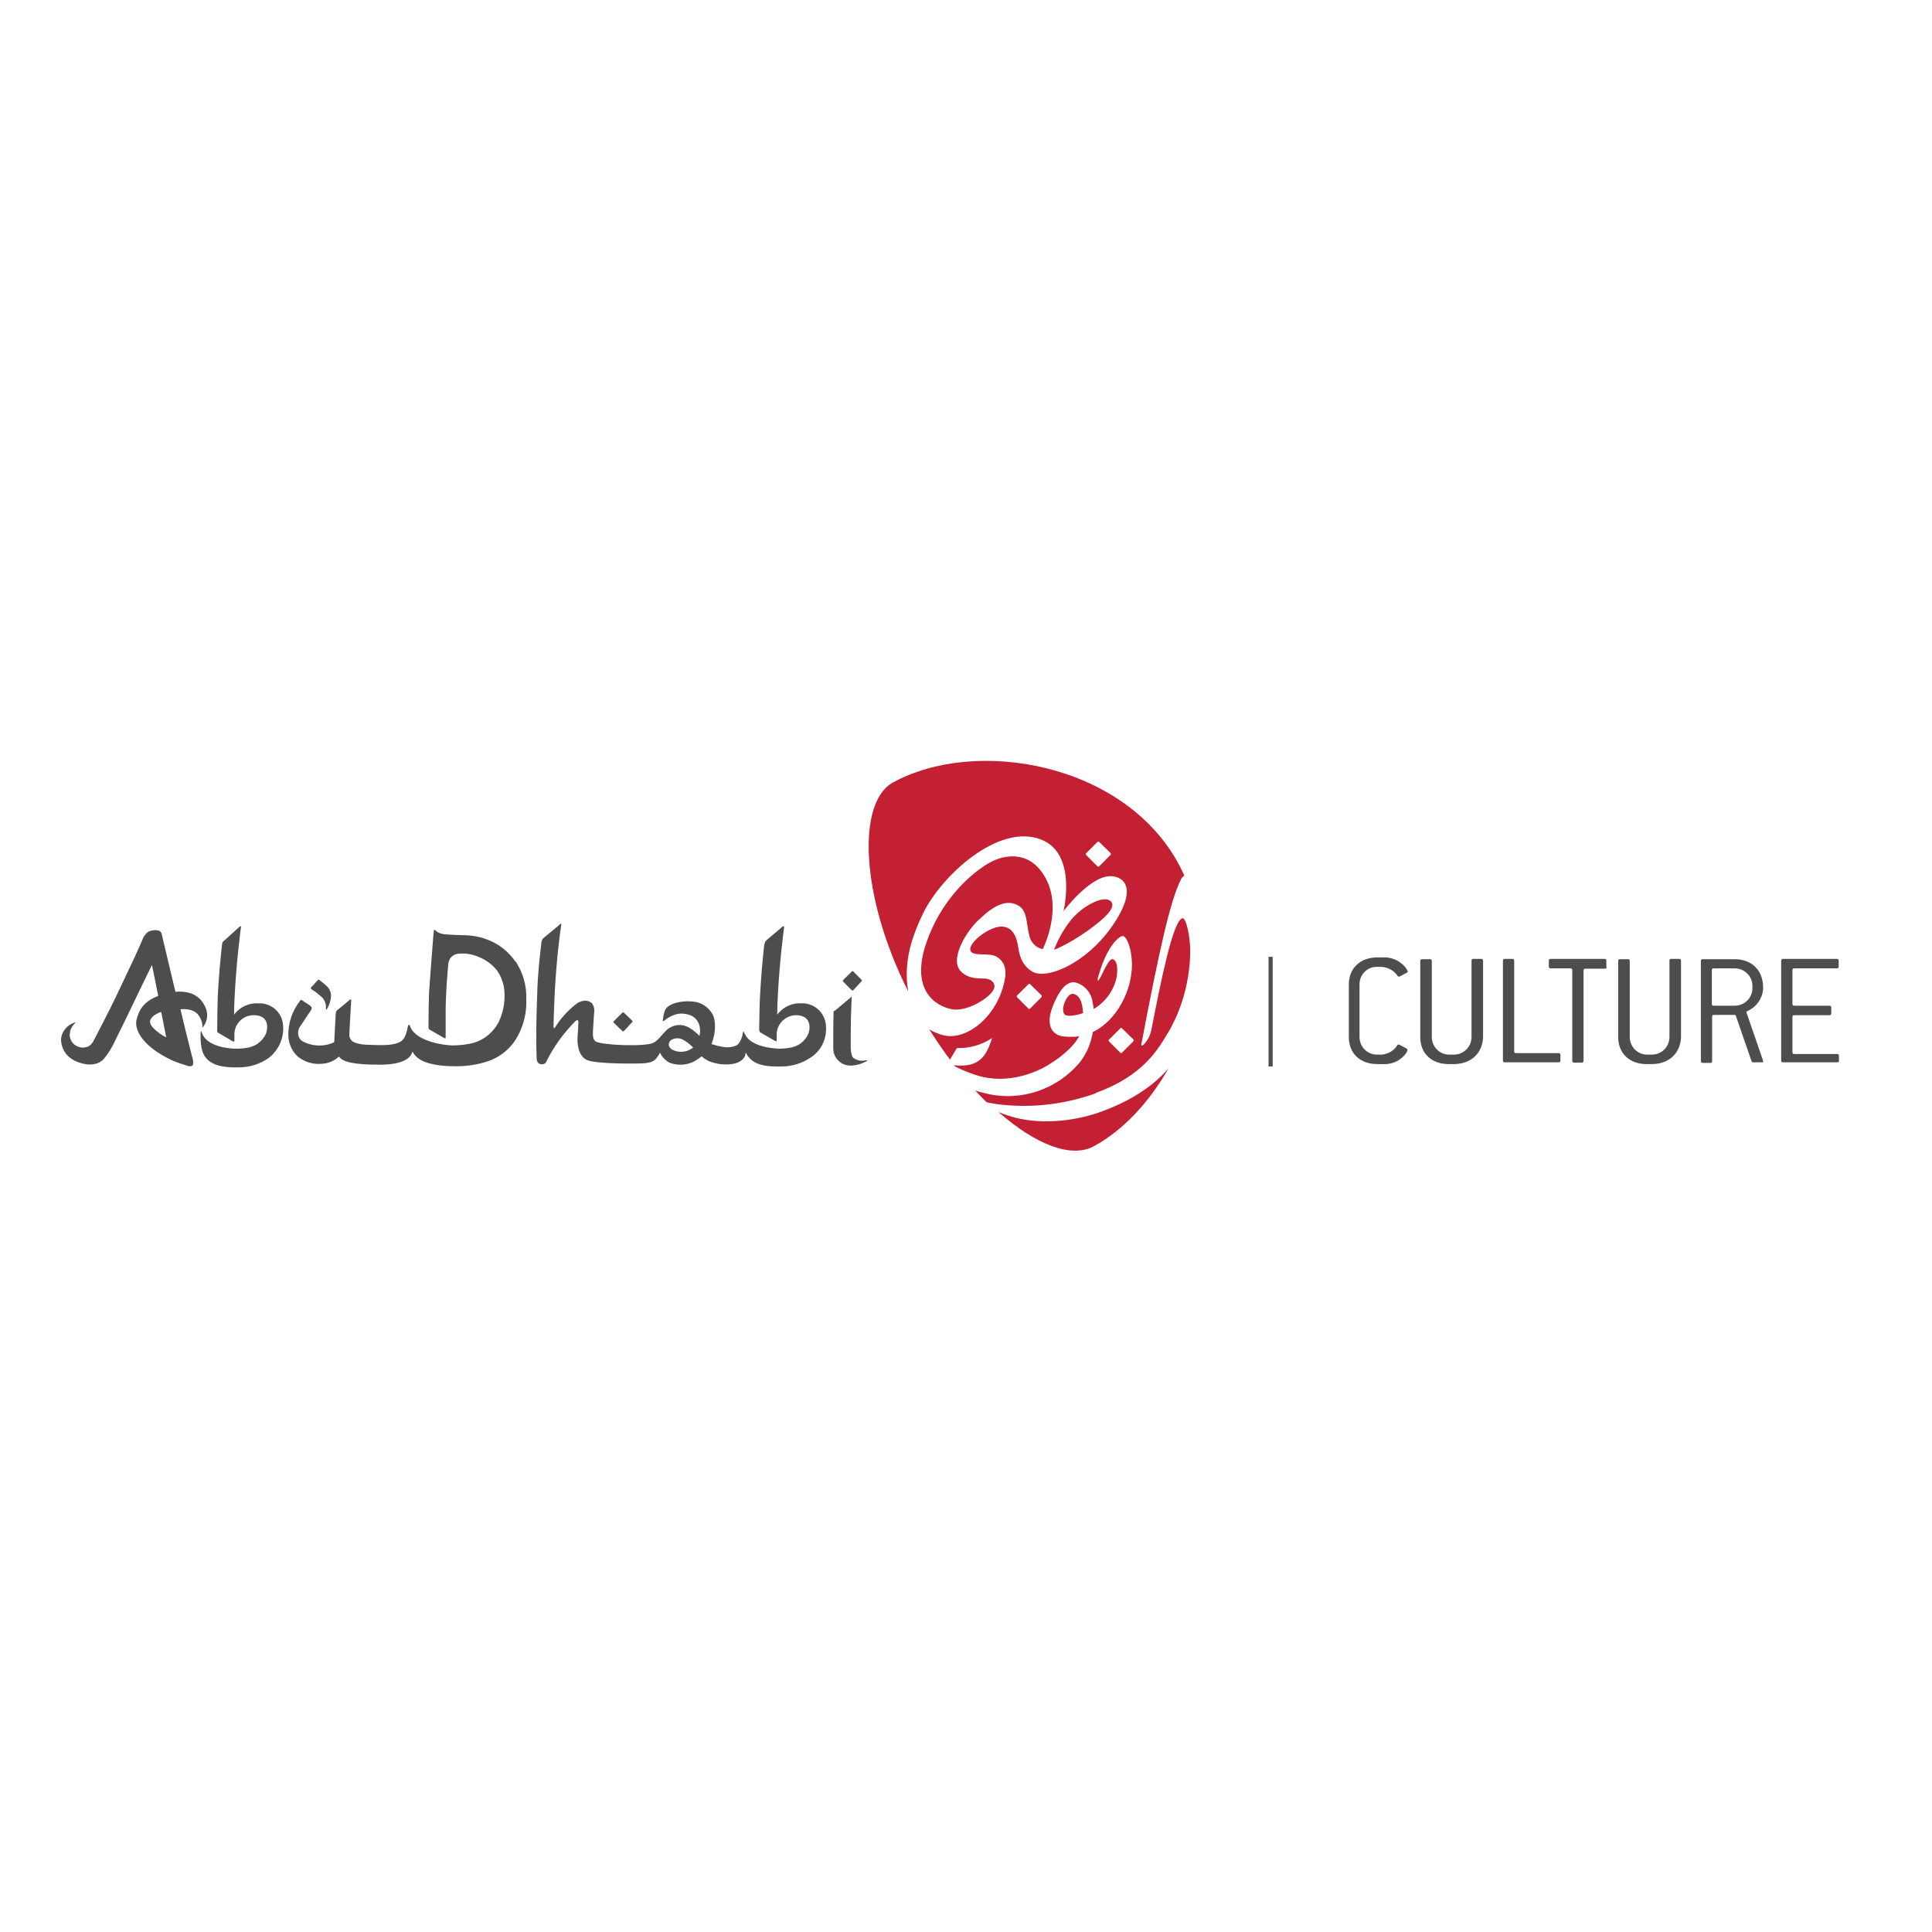 <?xml version="1.0" encoding="utf-8"?>
<!-- Generator: Adobe Illustrator 19.2.1, SVG Export Plug-In . SVG Version: 6.00 Build 0)  -->
<svg version="1.1" id="layer" xmlns="http://www.w3.org/2000/svg" xmlns:xlink="http://www.w3.org/1999/xlink" x="0px" y="0px"
	 viewBox="0 0 652 652" style="enable-background:new 0 0 652 652;" xml:space="preserve">
<style type="text/css">
	.st0{fill:#4D4D4F;}
	.st1{fill:#C32033;}
</style>
<path class="st0" d="M473.9,356.2c-1.9,2.1-4.6,3.1-7.4,2.9h-1.7c-5.9,0-9.6-3.7-9.6-9.1v-17.8c0-5.4,3.8-9.1,9.6-9.1h1.7
	c2.8-0.2,5.5,0.9,7.4,2.9c0.5,0.5,0.9,1.2,1.2,1.8c0,0.2-0.2,0.4-0.4,0.5l-2.1,1.1c-0.1,0.1-0.3,0.2-0.5,0.2c-0.2,0-0.3-0.1-0.4-0.2
	c-1.2-1.8-3.1-2.9-5.3-3.1h-1.7c-3.2-0.1-5.8,2.5-5.9,5.7c0,0.1,0,0.1,0,0.2V350c0,3.2,2.6,5.9,5.8,5.9c0,0,0,0,0,0h1.7
	c2.2-0.2,4.1-1.3,5.3-3.2c0.1-0.1,0.2-0.2,0.4-0.2c0.2,0,0.4,0.1,0.5,0.2l2.1,1.1c0.2,0.1,0.4,0.3,0.4,0.5
	C474.9,355,474.4,355.6,473.9,356.2z"/>
<path class="st0" d="M490.6,359.1h-1.7c-5.9,0-9.6-3.7-9.6-9.1v-25.7c0-0.4,0.2-0.6,0.6-0.6h2.7c0.4,0,0.6,0.2,0.6,0.6V350
	c0,3.2,2.6,5.9,5.8,5.9c0,0,0,0,0,0h1.7c3.3,0,5.9-2.7,5.9-5.9v-25.8c0-0.4,0.2-0.6,0.6-0.6h2.7c0.4,0,0.6,0.2,0.6,0.6V350
	C500.3,355.4,496.5,359.1,490.6,359.1z"/>
<path class="st0" d="M526,358.5h-18.2c-0.4,0-0.6-0.2-0.6-0.6v-33.7c0-0.4,0.2-0.6,0.6-0.6h2.6c0.4,0,0.6,0.2,0.6,0.6v30.6
	c0,0.4,0.2,0.6,0.6,0.6H526c0.4,0,0.6,0.2,0.6,0.6v2C526.5,358.4,526.4,358.5,526,358.5z"/>
<path class="st0" d="M541.7,326.9H535c-0.4,0-0.6,0.2-0.6,0.6V358c0,0.4-0.2,0.6-0.6,0.6h-2.6c-0.4,0-0.6-0.2-0.6-0.6v-30.6
	c0-0.4-0.2-0.6-0.6-0.6h-6.7c-0.4,0-0.6-0.2-0.6-0.6v-2c0-0.4,0.2-0.6,0.6-0.6h18.2c0.4,0,0.6,0.2,0.6,0.6v2
	C542.3,326.7,542.1,326.9,541.7,326.9z"/>
<path class="st0" d="M557.4,359.1h-1.7c-5.9,0-9.6-3.7-9.6-9.1v-25.7c0-0.4,0.2-0.6,0.6-0.6h2.7c0.4,0,0.6,0.2,0.6,0.6V350
	c0,3.2,2.6,5.9,5.8,5.9c0,0,0,0,0,0h1.7c3.3,0,5.9-2.7,5.9-5.9v-25.8c0-0.4,0.2-0.6,0.6-0.6h2.7c0.4,0,0.6,0.2,0.6,0.6V350
	C567.1,355.4,563.3,359.1,557.4,359.1z"/>
<path class="st0" d="M594.6,358.5h-3c-0.2,0-0.4-0.2-0.5-0.4l-5.3-15.3c0-0.2-0.2-0.3-0.4-0.3h-7c-0.4,0-0.6,0.2-0.6,0.6v15
	c0,0.4-0.2,0.6-0.6,0.6h-2.6c-0.4,0-0.6-0.2-0.6-0.6v-33.8c0-0.4,0.2-0.6,0.6-0.6h10.7c5.9,0,9.7,3.7,9.7,9.6v0.6
	c-0.3,3.2-2.3,6-5.3,7.3c-0.2,0.1-0.3,0.2-0.3,0.4c0,0.2,0.1,0.5,0.2,0.7l5,14.5c0.2,0.5,0.3,0.9,0.4,1.4
	C595.2,358.4,595,358.5,594.6,358.5z M591.4,332.7c0-3.3-2.7-5.9-6-5.9h-7.1c-0.4,0-0.6,0.2-0.6,0.6v11.4c0,0.4,0.2,0.6,0.6,0.6h7.1
	c3.3,0,6-2.6,6-5.9c0,0,0,0,0-0.1V332.7z"/>
<path class="st0" d="M619.9,358.5h-18.2c-0.4,0-0.6-0.2-0.6-0.6v-33.7c0-0.4,0.2-0.6,0.6-0.6h18.2c0.4,0,0.6,0.2,0.6,0.6v2
	c0,0.4-0.2,0.6-0.6,0.6h-14.4c-0.4,0-0.6,0.2-0.6,0.6v11.4c0,0.4,0.2,0.6,0.6,0.6h11.9c0.4,0,0.6,0.2,0.6,0.6v2
	c0,0.4-0.2,0.6-0.6,0.6h-11.9c-0.4,0-0.6,0.2-0.6,0.6v11.9c0,0.4,0.2,0.6,0.6,0.6h14.5c0.4,0,0.6,0.2,0.6,0.6v2
	C620.5,358.4,620.3,358.5,619.9,358.5z"/>
<path class="st0" d="M290.8,331.1c0.1-0.1,0.1-0.3,0-0.4l-2.9-2.9c-0.1-0.1-0.3-0.1-0.4,0c-0.6,0.7-2.4,2.3-3,3
	c-0.1,0.1-0.1,0.3,0,0.4c0.6,0.6,2.3,2.4,3,3c0.1,0.1,0.3,0.1,0.4,0l0,0L290.8,331.1"/>
<path class="st0" d="M80.9,312.7c0,0,0.2-0.2,0.4-0.1c0.1,0.1,0,0.4,0,0.4c-0.3,2.5-1.5,11.4-2.1,23c-0.1,1.9-0.2,3.8-0.2,5.7v0.7
	l0.4-0.5c1.9-2.2,4.8-3.5,7.8-3.3c4.2-0.2,7.9,2.9,8.3,7.1c0.5,4.4-1.4,8.7-4.9,11.4c-2.9,2-6.4,3.1-9.9,3.1
	c-3.8,0.1-7.7-0.2-10.2-2.2c-1.4-1.2-2.6-2.7-2.8-7.1c0-0.4,0-0.8,0-1.2c0-0.4,0-0.8,0-1.2c0-0.3,0-0.4,0.2-0.4
	c0.2,0,0.1,0.2,0.2,0.4c0.1,0.3,0.2,0.5,0.3,0.7c2.1,4.2,9.4,4.8,11.9,4.7c5.1-0.1,7.2-1.6,8.8-3.9c0.9-1.2,1.2-2.8,1-4.3
	c-0.4-2.1-1.9-3.1-4.5-3.1c-3.6,0-6.5,2.9-6.5,6.5c0,0.1,0,0.2,0,0.3v1.7c0,0.3,0,0.4-0.1,0.4c-0.2,0-0.3,0-0.5-0.1l-4.6-2.7
	c-0.2-0.1-0.4-0.2-0.5-0.4c-0.1-0.2-0.2-0.4-0.1-0.7c0-4.1,0.1-8.7,0.2-11.6c0.3-5.8,0.8-11.5,1.4-17c0-0.3,0.1-0.7,0.2-1
	c0.2-0.3,0.4-0.5,0.7-0.7L80.9,312.7"/>
<path class="st0" d="M281.6,341.2c1-0.8,4.3-3.6,5.5-4.6c0.2-0.2,0.3-0.3,0.3-0.2c0.1,0,0,0.3,0,0.5c-0.2,4.3-0.3,8.4-0.3,12.5v4.3
	c0.1,1.9,0.4,3,1,3.4c1.2,0.8,2.7,1.1,4.1,0.7h0.3c0.1,0,0.3,0,0.3,0c0,0-0.3,0.3-0.5,0.4l0,0c-1.5,0.8-3.1,1.3-4.8,1.4h-0.8
	c-1.4-0.1-2.7-0.6-3.7-1.6l-0.3-0.3c-0.2-0.2-0.3-0.3-0.4-0.5c-0.7-0.9-1.1-2.1-1.1-3.3c0-1.4,0-9.4,0.1-11.8c0-0.2,0-0.4,0-0.6
	C281.3,341.2,281.4,341.1,281.6,341.2"/>
<path class="st0" d="M233.8,353.6c-1.4,1.1-3.1,1.5-4.8,1.3c-2.1-0.3-3.3-1.2-3.3-2.4c0-1.2,1-2,2.8-2.1c1.4-0.1,3.1,0.9,5.2,2.9
	l0.2,0.2L233.8,353.6z M278.7,345.7c-0.5-4.2-4.1-7.3-8.3-7.1c-2.9-0.2-5.8,1.1-7.7,3.3l-0.4,0.5v-0.7c0-1.9,0.1-3.8,0.2-5.7
	c0.6-11.6,1.8-20.5,2.1-23c0,0,0-0.3-0.1-0.4c-0.1-0.1-0.4,0.1-0.4,0.1l-5.3,4.5c-0.2,0.2-0.4,0.4-0.6,0.7c-0.1,0.3-0.2,0.6-0.3,1
	c-0.6,5.5-1.1,11.3-1.4,17c-0.2,2.9-0.2,7.6-0.3,11.6c0,0.2,0.1,0.5,0.2,0.7c0.1,0.2,0.3,0.3,0.5,0.4l4.7,2.7
	c0.1,0.1,0.3,0.1,0.4,0.1c0.1,0,0.1-0.1,0.1-0.4v-1.1v-0.5c-0.1-3.6,2.7-6.6,6.3-6.8c0.1,0,0.2,0,0.2,0c2.5,0,4.1,1,4.5,3.1
	c0.3,1.5-0.1,3-0.9,4.3c-1.6,2.3-3.7,3.8-8.8,3.9c-2.4,0-9.8-0.6-11.9-4.7c-0.1-0.2-0.2-0.4-0.3-0.6c-0.1-0.1-0.2-0.5-0.3-0.5
	c-0.1,0-0.1,0.1-0.2,0.4c0,0.2-0.1,0.3-0.1,0.5c-0.2,1.4-0.8,2.6-1.7,3.6c-1.5,0.8-3.2,1-4.9,0.7c-1.3-0.2-2.5-0.5-3.7-0.9l-0.2-0.1
	l0.1-0.2c1.4-3.6,1.5-7.9,0.1-10.1c-1.4-2.3-3.8-3.8-6.5-4c-2.6-0.3-6.5,0.1-8.5,1.8c-1.1,0.8-1.4,2.8-1.6,4.3c0,0.3,0,0.6,0,0.6
	c0,0,0.2-0.1,0.5-0.3c1.2-1,2.7-1.8,4.3-2.2c1.6-0.3,3.3-0.1,4.9,0.6c1.6,0.8,2.6,2.4,2.8,4.2c0.1,0.7,0.1,1.4-0.1,2.2v0.4l-0.3-0.3
	c-3-2.8-5-3.7-7.6-3.3c-1.5,0.3-2.9,1.1-3.9,2.3c-0.7,0.6-2.4,3.1-4,3.7c-3.2,1.3-17.1,0.7-19.2-0.5c-1.2-0.7-1-2.6-1-3.2V348
	c0-0.4,0.3-4.3,0.4-6.3c0.2-1.1-0.1-2.3-0.8-3.2c-0.7-0.6-1.5-0.8-2.4-0.8c-1.2,0.1-2.3,0.6-3.2,1.4c-2.6,2.1-4.9,4.6-6.7,7.5
	c-0.1,0.1-0.3,0.4-0.4,0.4s-0.2-0.3-0.2-0.4c0-3,0.4-11,0.4-11.4c0.6-11.6,1.8-20.6,2.2-23v-0.1c0-0.2,0-0.4,0-0.4s-0.3,0-0.3,0.1
	s-5.5,4.6-5.5,4.6c-0.2,0.2-0.4,0.4-0.6,0.6c-0.1,0.3-0.2,0.6-0.3,1v0.2c-0.5,4.3-1.2,10-1.4,16.9c-0.4,11-0.4,16.4-0.2,22
	c0,1.4,0.8,1.9,1.2,2c0.1,0,1.4,0.4,2-0.7c2.5-5.1,5.9-9.8,9.9-13.8c0.2-0.2,0.5-0.4,0.7-0.3c0.3,0.1,0.3,0.4,0.3,0.7l-0.1,1.8
	c0,0.8-0.1,1.5-0.2,3.3c-0.1,1.8,0.1,5.9,2.9,7.5s17.5,1.3,17.5,1.3c4.7,0,5.5-0.9,6.4-2c0.4-0.5,0.8-1.1,1-1.7
	c0.7,1.5,1.9,2.8,3.4,3.5c2.8,1,5.9,0.8,8.5-0.7c0.7-0.4,1.4-0.9,2-1.4l0.2-0.1l0.1,0.1c0.7,0.6,1.5,1.1,2.3,1.5
	c2,0.8,4.2,1.2,6.4,1.1c4.1-0.1,5.6-2,5.9-3.1c0-0.3,0.1-0.6,0.2-0.9c0.4,1,1.1,1.8,1.9,2.5c2.5,2.1,6.4,2.3,10.2,2.2
	c3.5,0,7-1.1,9.9-3.1C277.4,354.4,279.2,350.1,278.7,345.7"/>
<path class="st0" d="M174,324.6c-2.4-3.5-5.8-6.2-9.8-7.6c-2.6-1-5.4-1.4-8.1-1.4c0,0-3.9-0.1-6-0.3c-1-0.1-2-0.4-2.8-1
	c-0.3-0.3-0.4-0.5-0.7-0.5c-0.2,0-0.2,0.6-0.3,1.2c-0.3,3.8-1.3,16.7-1.5,19.8c-0.1,2.9-0.2,7.6-0.2,11.7c0,0.2,0,0.5,0.1,0.7
	c0.1,0.2,0.3,0.3,0.5,0.4l4.7,2.7c0.2,0.1,0.3,0.1,0.4,0.1c0.1,0,0.1-0.2,0.1-0.5v-1v-0.5v-6.9v-1c0-1.7,0.1-3.9,0.2-5.7
	c0.1-2.8,0.4-5.8,0.6-8.6l0,0c0-0.9,0.2-1.9,0.7-2.7c0.5-0.8,1.4-1.4,2.4-1.6c2.3-0.3,4.7,0,6.9,0.9c2.6,1,4.9,2.6,6.6,4.8
	c1.1,1.6,1.8,3.3,2.2,5.2c0.7,4.1,0.1,8.3-1.7,12.1c-2,3.8-5.5,6.5-9.6,7.3c-2,0.4-4,0.6-6,0.6c-2.5,0-12.1-1.2-14.2-6.2
	c-0.2-0.5-0.2-0.7-0.5-0.7s-0.3,0.3-0.4,0.7c-0.2,1.1-0.5,2.3-1,3.3c-0.5,0.9-1.2,2.9-8.5,2.8c-5.1-0.1-7.2-0.1-9.2-1.3
	c-0.7-0.6-1.1-1.5-1-2.4c0-0.3,0.5-9.9,0.6-11c0-0.4,0.1-0.6-0.1-0.7c-0.2-0.1-0.4,0.1-0.6,0.3c-0.9,0.8-2.6,2.2-3.6,3
	c-0.5,0.3-0.6,0.5-0.7,0.7c-0.1,0.3-0.2,0.6-0.2,0.9c-0.2,3.1-0.5,9.5-0.5,9.5l0,0c-1.2,0.6-2.6,1-4,1.1c-2.3,0.2-4.7-0.3-6.7-1.4
	c-0.7-0.4-1.2-1.1-1.4-1.9c-0.2-1-0.1-2,0.4-2.8c0.7-1.1,3.8-5.7,3.8-5.7c0.3-0.5,0.3-0.7,0.3-0.9c-0.1-0.3-0.3-0.5-0.5-0.7
	c-0.4-0.3-1.2-0.8-2-1.3l-0.7-0.5c-0.2-0.2-0.6-0.2-0.7,0.1c0,0,0,0,0,0c-2.6,3.3-4,7.3-4,11.5c0,2.6,1,5.1,2.8,7
	c2.3,2.1,5.4,3.1,8.5,2.8c2.1-0.1,4.1-0.9,5.6-2.3l0.2-0.1l0.1,0.1c0.3,0.4,0.8,0.8,1.2,1c2.9,1.6,9.6,1.6,13,1.6
	c7.5-0.1,9.9-2.3,10.5-4.4c0.4,0.7,0.9,1.4,1.5,1.9c2.8,2.5,8.7,3,11.9,3c4.1,0.2,8.3-0.4,12.2-1.7c3.4-1.2,6.3-3.3,8.5-6.2
	c3-4.2,4.5-9.4,4.3-14.6c0.2-4.8-1.2-9.4-3.9-13.3"/>
<path class="st0" d="M56.1,350.1L56.1,350.1c-1.6-0.8-3.1-1.9-4.4-3.2c-1-1.2-1.8-2.3,0-4c0.8-0.6,1.7-1.1,2.7-1.4
	C55,344.6,56.1,350.1,56.1,350.1 M68.7,346.3c1.5-2,1.6-4.7,0.4-6.8c-1.6-3.4-4.9-5.2-9.9-4.8c-1.1-4.8-4.6-19.1-4.6-19.4
	c-0.1-0.5-0.4-0.9-0.7-1.1c-0.4-0.2-0.9-0.3-1.4-0.3c-1,0-2,0.2-2.8,0.8c-0.8,0.7-1.4,1.6-1.7,2.6c-0.9,2-2.3,5.3-4.3,9.4
	c-1.3,2.7-2.7,5.8-4.4,9.3c-2,4.3-7.3,14.4-7.8,15.4c-0.4,0.7-0.9,1.3-1.6,1.7c-1.1,0.5-2.4,0.6-3.6,0.1c-1.3-0.5-2.2-1.5-2.6-2.8
	c-0.2-0.6-0.2-1.2-0.1-1.8c0.1-1.2,0.7-2.3,1.6-3.2c0.1-0.1,0.2-0.2,0.2-0.3c0-0.1-0.2-0.1-0.3,0c-2.4,0.8-4.2,2.9-4.5,5.4
	c0,0.2,0,0.4,0,0.5c0.1,2.9,1.7,5.4,4.3,6.8c1.4,0.8,6.9,3,10.1-0.4c1.6-1.9,2.9-4.1,3.9-6.3c1.6-3.2,5.4-11,6-12.3
	c0.6-1.3,4.3-8.9,6.1-12.6l0.3-0.5l2.1,10.4c-4.5,1.7-6.4,4.3-7.3,7.9c-1,3.9,2.7,9.5,11.9,13.8c1.8,0.8,3.7,1.4,5.6,2
	c1.4,0.2,1.6-0.5,1.6-0.8c0-0.9-0.1-1.7-0.4-2.5c-0.3-1.2-2.9-11.5-3.9-15.9c2.7-0.2,4.8,0.3,6.1,2c0.8,1.1,1.3,2.4,1.3,3.7
	c0,0.5,0,0.6,0,0.6C68.3,346.7,68.5,346.7,68.7,346.3"/>
<path class="st0" d="M105,333.2c0.6-0.6,1.7-1.8,2.2-2.4c0.1-0.1,0.2-0.2,0.3-0.2c0.1,0,0.2,0.1,0.4,0.2c0.7,0.6,2,1.6,2.4,2
	c0.8,0.8,1.4,1.9,1.4,3.1c0,0.4,0,0.8-0.1,1.2c-0.2,1.2-0.6,2.3-1.2,3.3c0,0.1-0.2,0.4-0.3,0.3s-0.1-0.3-0.1-0.5s0-0.3,0-0.5
	c0-1.1-0.5-2.2-1.2-3c-1.1-1-2.3-2-3.6-2.8c-0.2-0.1-0.2-0.2-0.3-0.3C104.8,333.4,104.9,333.5,105,333.2"/>
<path class="st0" d="M213.4,344.9c0.1-0.1,0.1-0.3,0-0.4l-2.9-2.8c-0.1-0.1-0.3-0.1-0.4,0c-0.6,0.6-2.4,2.3-3,3
	c-0.1,0.1-0.1,0.3,0,0.4c0.6,0.6,2.3,2.3,3,2.9c0.1,0.1,0.3,0.1,0.4,0c0,0,0,0,0,0L213.4,344.9"/>
<path class="st1" d="M374.9,304.2c-2.1-2.2-8.8,1-13.1,5.8c-2.6,3.2-4.6,6.7-6.1,10.5c0.9-0.1,7.6-3.4,13.5-8
	C371.5,310.7,377.1,306.4,374.9,304.2 M371.8,375.1c-7.2,2.7-18.9,4.8-29.5,2c-1.8-0.5-3.6-1.1-5.3-1.8c12.5,11,24.6,15.7,32.2,11.5
	c9.9-5.4,18.7-14.9,25.1-26.2C388,367.9,379.2,372.4,371.8,375.1 M362.2,335.4c-2.3-0.5-5.1,6.7-2.2,7.3c0.4,0.1,0.8,0.1,1.2,0.1
	l0,0c1.5-0.1,2.9-0.4,4.3-0.9C365.3,337.7,364.1,335.8,362.2,335.4 M343.5,305.5c3.3,1.7,2.8,6.3,3.9,10.4c0.5,2.2,2.3,4,4.5,4.4
	c0,0,6.8-13.2,1-23.9c-5.8-10.7-15.5-7-17.9-5.8c-3.3,1.5-15.8,9.6-22,26.5c-6.3,16.9,2.7,22.5,8.3,23.5c5.5,1,14-4.6,14.3-7.5
	c0.1-1.5-1-2.5-2.6-2.8s-6.1,0.6-9-2.8c-3.5-4.3,2.5-13.5,5.9-16.7S338.4,302.8,343.5,305.5 M374.2,350.9c0.8-0.8,3.1-3.1,3.9-3.9
	c0.1-0.1,0.4-0.2,0.5,0c0,0,0,0,0,0l3.9,3.8c0.1,0.2,0.1,0.4,0,0.6l-3.9,3.9c-0.1,0.1-0.4,0.1-0.5,0c0,0,0,0,0,0
	c-0.8-0.8-3.1-3.1-3.9-3.9C374.1,351.2,374.1,351,374.2,350.9 M351.5,336.5l-3.9,3.9c-0.1,0.1-0.4,0.1-0.5,0c0,0,0,0,0,0
	c-0.8-0.8-3.1-3.1-3.9-3.9c-0.1-0.2-0.1-0.4,0-0.5c0.8-0.8,3.1-3.1,3.9-3.9c0.1-0.1,0.4-0.2,0.5,0c0,0,0,0,0,0
	c0.8,0.8,3.1,3,3.9,3.8C351.6,336.1,351.6,336.3,351.5,336.5 M374.9,288.4l-4,4c-0.1,0.1-0.4,0.1-0.5,0c0,0,0,0,0,0
	c-0.8-0.8-3.1-3.1-3.9-3.9c-0.1-0.2-0.1-0.4,0-0.5c0.8-0.8,3.1-3.1,3.9-3.9c0.1-0.1,0.4-0.2,0.5,0c0,0,0,0,0,0
	c0.8,0.8,3.1,3,3.9,3.8C374.9,288.1,374.9,288.3,374.9,288.4 M369.9,368.8c15.9-5.8,20.8-14.5,24.4-20.5c7.6-12.8,7.8-27.1,7.1-31.2
	v-0.2c-0.4-3.5-1.4-7-2.2-7c-3.3-0.2-7.8,23.3-10.4,36.4c-0.2,1.4-0.6,2.8-1.2,4c-0.4,0.7-0.9,1.4-1.4,2c-0.5,0.5-1.2,1-1,0
	c6-31.6,9.8-48.6,13.3-55.4c0.2-0.6,0.7-1.1,1.2-1.4c-0.7-1.5-1.4-3-2.2-4.4c-18.7-33.8-68.4-42.3-96.2-27
	c-12.1,6.7-11,38.3,5.2,70.5c-1.5-9,0.5-17,5-26.3c6-12.5,25.3-30.6,39.8-25c12.4,4.8,7.6,24.2,7.6,24.2s8.6-11.5,15.5-11.8
	c3.6-0.2,9.8,2.5,2.4,14.6c-8.7,14.2-23.3,20.6-28.4,17.6c-4.5-2.6-4.6-7.7-4.9-9c-0.3-1.3-1-5.9-5.2-6.2s-11.7,5.5-10.8,8.1
	c0.8,2.2,6.3,0.5,8.9,2.1c2.5,1.6,3.5,4,2.6,8.2c-2.7,12.6-13.2,20.1-20.5,18.3c-1.7-0.4-3.4-1.1-4.9-2c2.3,3.6,4.6,7,7,10.2
	l2.2-3.7c0.1-0.1,0.2-0.2,0.3-0.2c4.2,0.1,8.3-1.1,11.7-3.4c-1.9,6.1-4.3,10.1-12.8,9.2l0.3,0.4c1.6,0.8,3.4,1.6,5.6,2.4
	c12.5,4.8,23.7-1.6,25.7-2.8c1.6-1,7.9-4.8,10.6-9.8c-1.1,0.2-2.1,0.2-3.2,0.2l-1.8-0.1c-1.2,0-7.8-1.1-3.6-11
	c0.8-1.8,3.6-8.6,7.8-7.1c2.8,0.9,4.9,3.4,5.3,6.4c0.2,0.8,0.3,1.6,0.4,2.4c3.9-2.3,6.7-6.1,7.7-10.5c0.7-4.1-0.2-6.2-1.4-6.3
	c-1.5-0.3-4.3,7.5-4.8,7.2c-0.4-0.2,0-1.3,0.4-2.5c2.7-9.1,6.6-12.5,7.9-12.5s3.1,4.2,3.1,9.7c0,8.7-5.1,18.8-13.2,22.7
	c-0.6,3.7-2,7.1-4.3,10.1c-7.7,9.3-20.1,13.5-31.8,10.6c-1.3-0.3-2.5-0.6-3.6-1c1.3,1.4,2.6,2.8,3.9,4c0.5,0.1,1.4,0.3,3.3,0.6
	c11.3,1.5,22.7,0.2,33.4-3.6"/>
<rect x="428.1" y="322.9" class="st0" width="1.4" height="37"/>
</svg>
